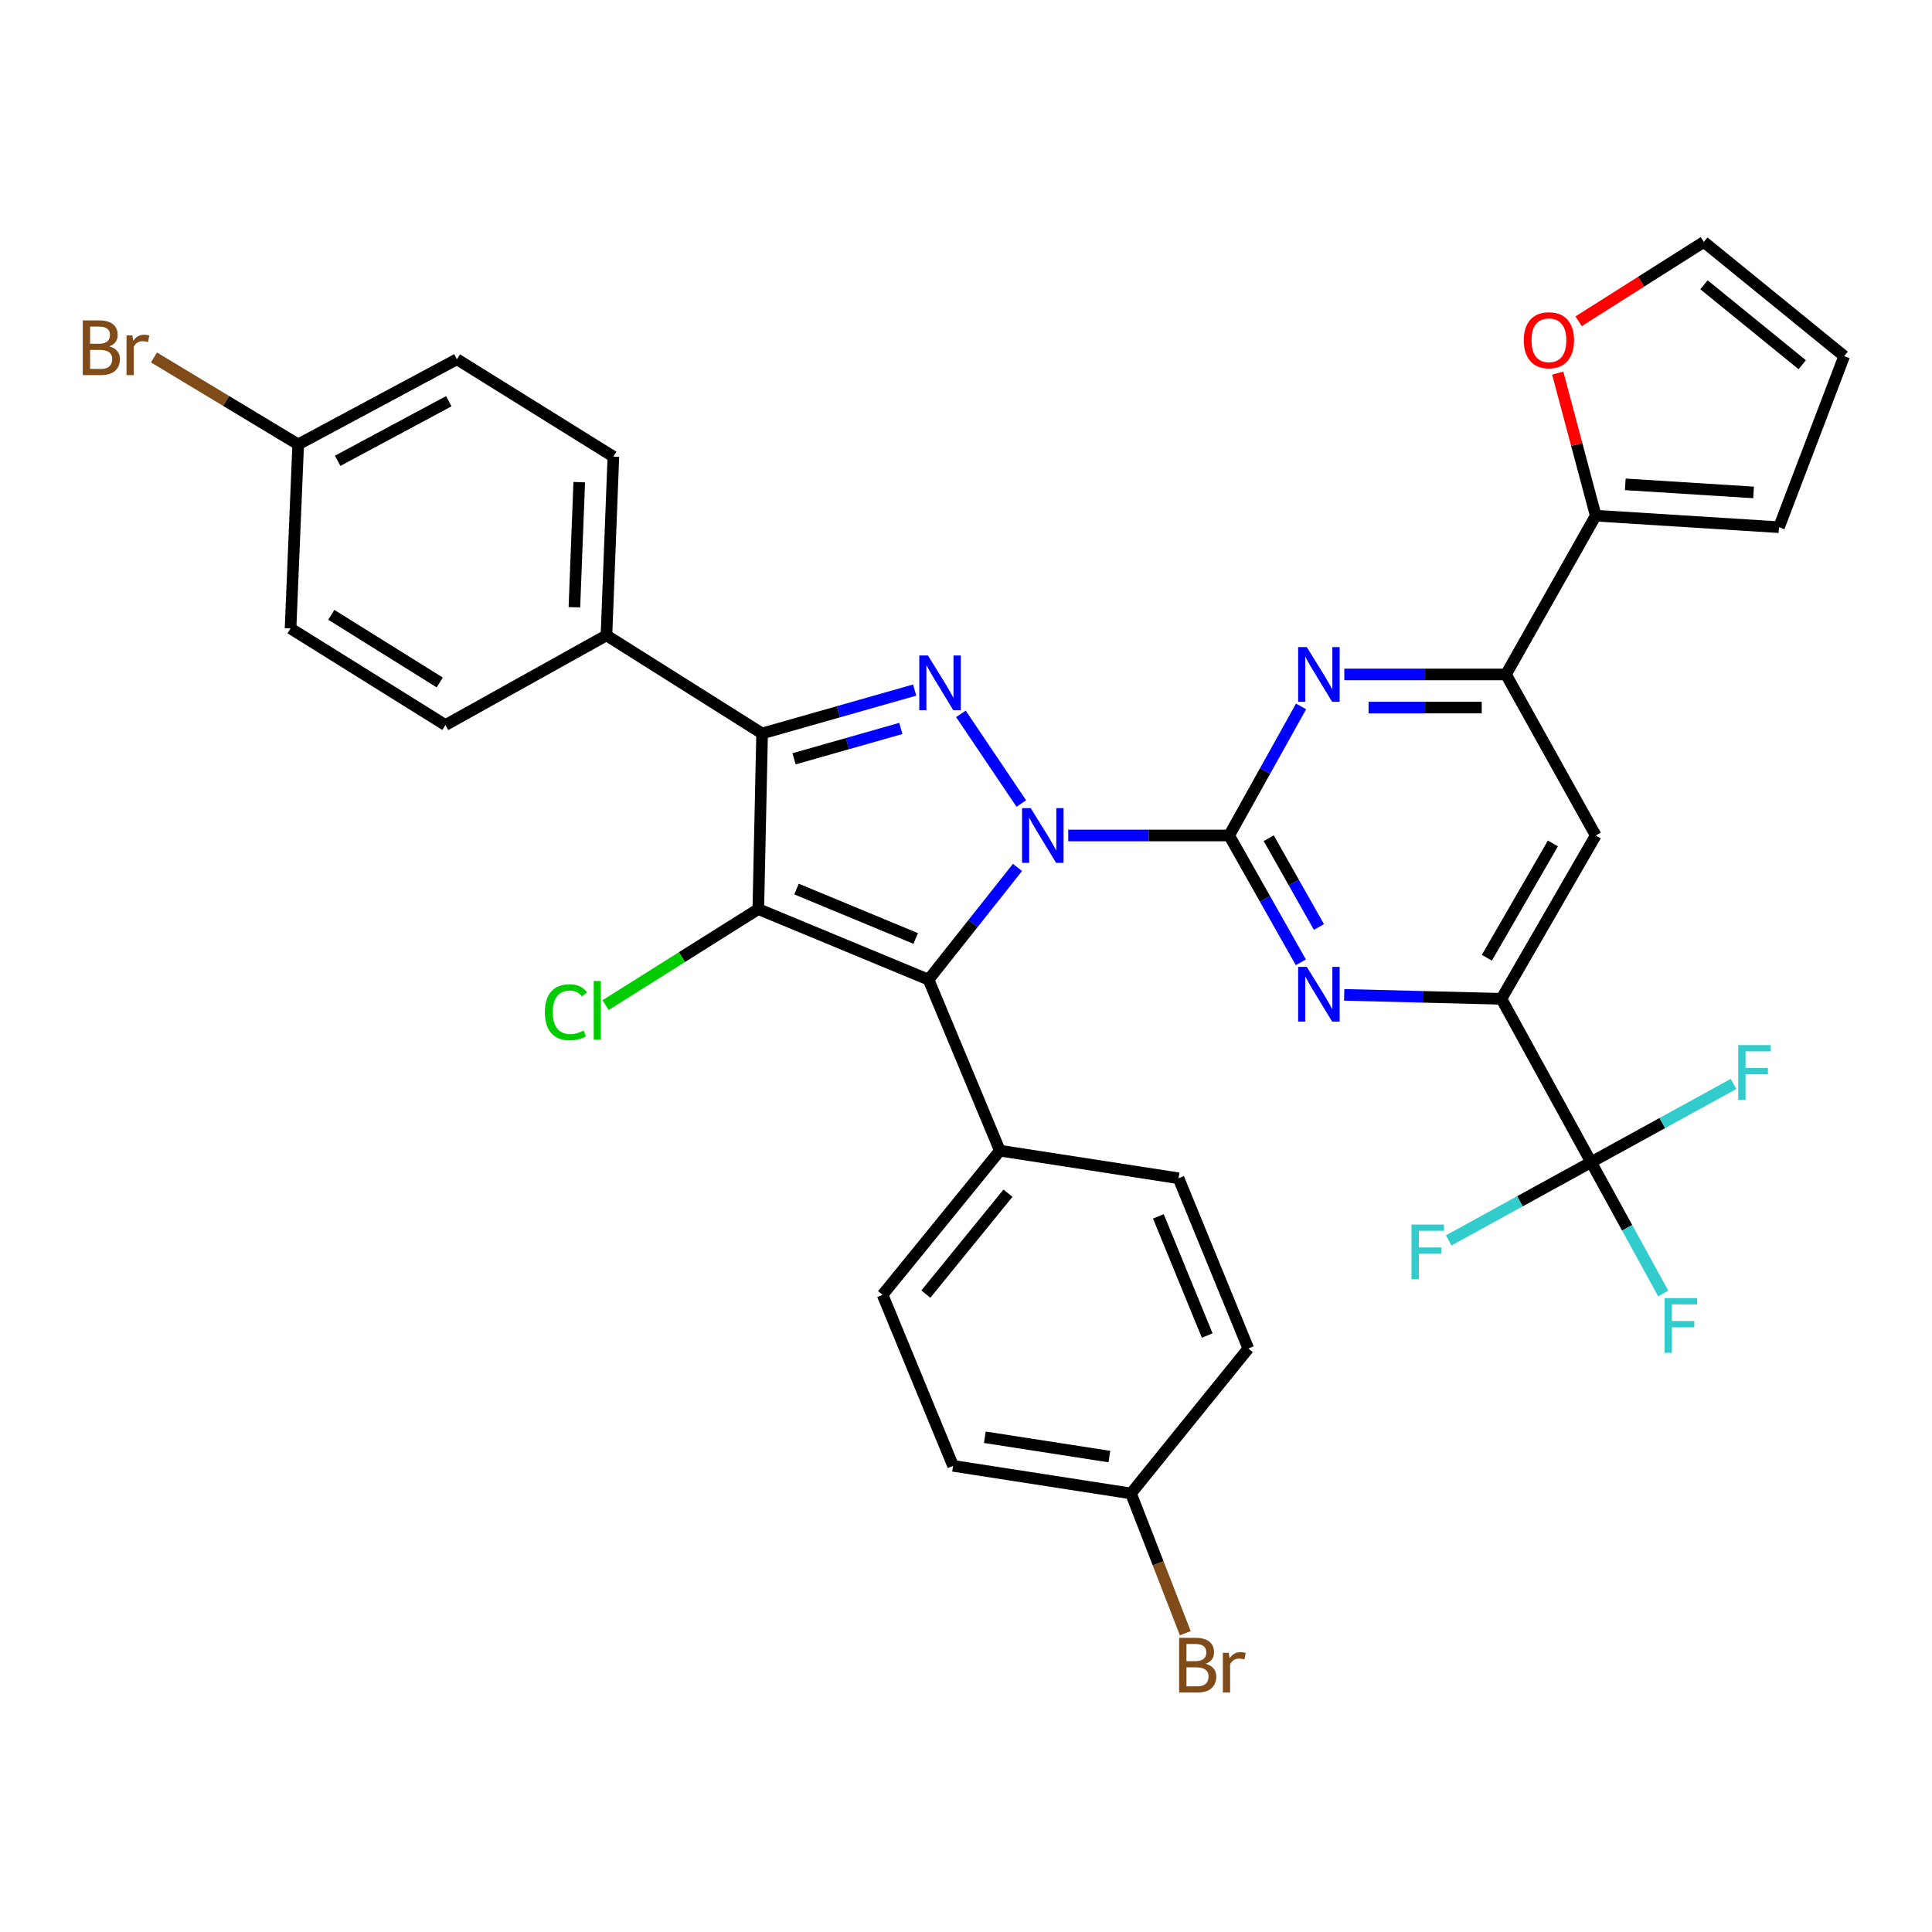 <?xml version='1.0' encoding='iso-8859-1'?>
<svg version='1.1' baseProfile='full'
              xmlns='http://www.w3.org/2000/svg'
                      xmlns:rdkit='http://www.rdkit.org/xml'
                      xmlns:xlink='http://www.w3.org/1999/xlink'
                  xml:space='preserve'
width='1000px' height='1000px' viewBox='0 0 1000 1000'>
<!-- END OF HEADER -->
<rect style='opacity:1.0;fill:#FFFFFF;stroke:none' width='1000' height='1000' x='0' y='0'> </rect>
<path class='bond-0' d='M 552.915,432.441 L 594.562,432.441' style='fill:none;fill-rule:evenodd;stroke:#0000FF;stroke-width:6px;stroke-linecap:butt;stroke-linejoin:miter;stroke-opacity:1' />
<path class='bond-0' d='M 594.562,432.441 L 636.209,432.441' style='fill:none;fill-rule:evenodd;stroke:#000000;stroke-width:6px;stroke-linecap:butt;stroke-linejoin:miter;stroke-opacity:1' />
<path class='bond-2' d='M 526.654,448.981 L 503.636,478.023' style='fill:none;fill-rule:evenodd;stroke:#0000FF;stroke-width:6px;stroke-linecap:butt;stroke-linejoin:miter;stroke-opacity:1' />
<path class='bond-2' d='M 503.636,478.023 L 480.617,507.065' style='fill:none;fill-rule:evenodd;stroke:#000000;stroke-width:6px;stroke-linecap:butt;stroke-linejoin:miter;stroke-opacity:1' />
<path class='bond-3' d='M 528.624,415.9 L 497.365,369.487' style='fill:none;fill-rule:evenodd;stroke:#0000FF;stroke-width:6px;stroke-linecap:butt;stroke-linejoin:miter;stroke-opacity:1' />
<path class='bond-5' d='M 636.209,432.441 L 654.761,465.265' style='fill:none;fill-rule:evenodd;stroke:#000000;stroke-width:6px;stroke-linecap:butt;stroke-linejoin:miter;stroke-opacity:1' />
<path class='bond-5' d='M 654.761,465.265 L 673.314,498.089' style='fill:none;fill-rule:evenodd;stroke:#0000FF;stroke-width:6px;stroke-linecap:butt;stroke-linejoin:miter;stroke-opacity:1' />
<path class='bond-5' d='M 656.7,433.852 L 669.686,456.829' style='fill:none;fill-rule:evenodd;stroke:#000000;stroke-width:6px;stroke-linecap:butt;stroke-linejoin:miter;stroke-opacity:1' />
<path class='bond-5' d='M 669.686,456.829 L 682.673,479.806' style='fill:none;fill-rule:evenodd;stroke:#0000FF;stroke-width:6px;stroke-linecap:butt;stroke-linejoin:miter;stroke-opacity:1' />
<path class='bond-6' d='M 636.209,432.441 L 654.82,399.039' style='fill:none;fill-rule:evenodd;stroke:#000000;stroke-width:6px;stroke-linecap:butt;stroke-linejoin:miter;stroke-opacity:1' />
<path class='bond-6' d='M 654.82,399.039 L 673.431,365.637' style='fill:none;fill-rule:evenodd;stroke:#0000FF;stroke-width:6px;stroke-linecap:butt;stroke-linejoin:miter;stroke-opacity:1' />
<path class='bond-1' d='M 392.497,470.539 L 480.617,507.065' style='fill:none;fill-rule:evenodd;stroke:#000000;stroke-width:6px;stroke-linecap:butt;stroke-linejoin:miter;stroke-opacity:1' />
<path class='bond-1' d='M 412.28,460.18 L 473.964,485.749' style='fill:none;fill-rule:evenodd;stroke:#000000;stroke-width:6px;stroke-linecap:butt;stroke-linejoin:miter;stroke-opacity:1' />
<path class='bond-15' d='M 392.497,470.539 L 352.973,495.393' style='fill:none;fill-rule:evenodd;stroke:#000000;stroke-width:6px;stroke-linecap:butt;stroke-linejoin:miter;stroke-opacity:1' />
<path class='bond-15' d='M 352.973,495.393 L 313.45,520.247' style='fill:none;fill-rule:evenodd;stroke:#00CC00;stroke-width:6px;stroke-linecap:butt;stroke-linejoin:miter;stroke-opacity:1' />
<path class='bond-34' d='M 392.497,470.539 L 394.469,379.637' style='fill:none;fill-rule:evenodd;stroke:#000000;stroke-width:6px;stroke-linecap:butt;stroke-linejoin:miter;stroke-opacity:1' />
<path class='bond-12' d='M 480.617,507.065 L 517.534,595.585' style='fill:none;fill-rule:evenodd;stroke:#000000;stroke-width:6px;stroke-linecap:butt;stroke-linejoin:miter;stroke-opacity:1' />
<path class='bond-4' d='M 473.427,357.18 L 433.948,368.409' style='fill:none;fill-rule:evenodd;stroke:#0000FF;stroke-width:6px;stroke-linecap:butt;stroke-linejoin:miter;stroke-opacity:1' />
<path class='bond-4' d='M 433.948,368.409 L 394.469,379.637' style='fill:none;fill-rule:evenodd;stroke:#000000;stroke-width:6px;stroke-linecap:butt;stroke-linejoin:miter;stroke-opacity:1' />
<path class='bond-4' d='M 466.273,377.039 L 438.638,384.899' style='fill:none;fill-rule:evenodd;stroke:#0000FF;stroke-width:6px;stroke-linecap:butt;stroke-linejoin:miter;stroke-opacity:1' />
<path class='bond-4' d='M 438.638,384.899 L 411.002,392.759' style='fill:none;fill-rule:evenodd;stroke:#000000;stroke-width:6px;stroke-linecap:butt;stroke-linejoin:miter;stroke-opacity:1' />
<path class='bond-13' d='M 394.469,379.637 L 313.901,328.862' style='fill:none;fill-rule:evenodd;stroke:#000000;stroke-width:6px;stroke-linecap:butt;stroke-linejoin:miter;stroke-opacity:1' />
<path class='bond-7' d='M 695.753,514.939 L 736.438,515.964' style='fill:none;fill-rule:evenodd;stroke:#0000FF;stroke-width:6px;stroke-linecap:butt;stroke-linejoin:miter;stroke-opacity:1' />
<path class='bond-7' d='M 736.438,515.964 L 777.124,516.989' style='fill:none;fill-rule:evenodd;stroke:#000000;stroke-width:6px;stroke-linecap:butt;stroke-linejoin:miter;stroke-opacity:1' />
<path class='bond-9' d='M 695.812,349.092 L 737.653,349.092' style='fill:none;fill-rule:evenodd;stroke:#0000FF;stroke-width:6px;stroke-linecap:butt;stroke-linejoin:miter;stroke-opacity:1' />
<path class='bond-9' d='M 737.653,349.092 L 779.495,349.092' style='fill:none;fill-rule:evenodd;stroke:#000000;stroke-width:6px;stroke-linecap:butt;stroke-linejoin:miter;stroke-opacity:1' />
<path class='bond-9' d='M 708.364,366.236 L 737.653,366.236' style='fill:none;fill-rule:evenodd;stroke:#0000FF;stroke-width:6px;stroke-linecap:butt;stroke-linejoin:miter;stroke-opacity:1' />
<path class='bond-9' d='M 737.653,366.236 L 766.943,366.236' style='fill:none;fill-rule:evenodd;stroke:#000000;stroke-width:6px;stroke-linecap:butt;stroke-linejoin:miter;stroke-opacity:1' />
<path class='bond-8' d='M 777.124,516.989 L 823.555,601.538' style='fill:none;fill-rule:evenodd;stroke:#000000;stroke-width:6px;stroke-linecap:butt;stroke-linejoin:miter;stroke-opacity:1' />
<path class='bond-36' d='M 777.124,516.989 L 825.946,432.441' style='fill:none;fill-rule:evenodd;stroke:#000000;stroke-width:6px;stroke-linecap:butt;stroke-linejoin:miter;stroke-opacity:1' />
<path class='bond-36' d='M 769.6,495.734 L 803.776,436.55' style='fill:none;fill-rule:evenodd;stroke:#000000;stroke-width:6px;stroke-linecap:butt;stroke-linejoin:miter;stroke-opacity:1' />
<path class='bond-19' d='M 823.555,601.538 L 842.224,635.517' style='fill:none;fill-rule:evenodd;stroke:#000000;stroke-width:6px;stroke-linecap:butt;stroke-linejoin:miter;stroke-opacity:1' />
<path class='bond-19' d='M 842.224,635.517 L 860.892,669.497' style='fill:none;fill-rule:evenodd;stroke:#33CCCC;stroke-width:6px;stroke-linecap:butt;stroke-linejoin:miter;stroke-opacity:1' />
<path class='bond-20' d='M 823.555,601.538 L 860.419,581.292' style='fill:none;fill-rule:evenodd;stroke:#000000;stroke-width:6px;stroke-linecap:butt;stroke-linejoin:miter;stroke-opacity:1' />
<path class='bond-20' d='M 860.419,581.292 L 897.282,561.046' style='fill:none;fill-rule:evenodd;stroke:#33CCCC;stroke-width:6px;stroke-linecap:butt;stroke-linejoin:miter;stroke-opacity:1' />
<path class='bond-21' d='M 823.555,601.538 L 786.697,621.788' style='fill:none;fill-rule:evenodd;stroke:#000000;stroke-width:6px;stroke-linecap:butt;stroke-linejoin:miter;stroke-opacity:1' />
<path class='bond-21' d='M 786.697,621.788 L 749.838,642.038' style='fill:none;fill-rule:evenodd;stroke:#33CCCC;stroke-width:6px;stroke-linecap:butt;stroke-linejoin:miter;stroke-opacity:1' />
<path class='bond-10' d='M 779.495,349.092 L 825.946,432.441' style='fill:none;fill-rule:evenodd;stroke:#000000;stroke-width:6px;stroke-linecap:butt;stroke-linejoin:miter;stroke-opacity:1' />
<path class='bond-11' d='M 779.495,349.092 L 825.946,266.915' style='fill:none;fill-rule:evenodd;stroke:#000000;stroke-width:6px;stroke-linecap:butt;stroke-linejoin:miter;stroke-opacity:1' />
<path class='bond-14' d='M 825.946,266.915 L 816.112,230.029' style='fill:none;fill-rule:evenodd;stroke:#000000;stroke-width:6px;stroke-linecap:butt;stroke-linejoin:miter;stroke-opacity:1' />
<path class='bond-14' d='M 816.112,230.029 L 806.278,193.144' style='fill:none;fill-rule:evenodd;stroke:#FF0000;stroke-width:6px;stroke-linecap:butt;stroke-linejoin:miter;stroke-opacity:1' />
<path class='bond-16' d='M 825.946,266.915 L 920.8,272.877' style='fill:none;fill-rule:evenodd;stroke:#000000;stroke-width:6px;stroke-linecap:butt;stroke-linejoin:miter;stroke-opacity:1' />
<path class='bond-16' d='M 841.25,250.699 L 907.648,254.873' style='fill:none;fill-rule:evenodd;stroke:#000000;stroke-width:6px;stroke-linecap:butt;stroke-linejoin:miter;stroke-opacity:1' />
<path class='bond-22' d='M 517.534,595.585 L 456.816,670.2' style='fill:none;fill-rule:evenodd;stroke:#000000;stroke-width:6px;stroke-linecap:butt;stroke-linejoin:miter;stroke-opacity:1' />
<path class='bond-22' d='M 521.724,617.599 L 479.221,669.829' style='fill:none;fill-rule:evenodd;stroke:#000000;stroke-width:6px;stroke-linecap:butt;stroke-linejoin:miter;stroke-opacity:1' />
<path class='bond-23' d='M 517.534,595.585 L 610.017,609.872' style='fill:none;fill-rule:evenodd;stroke:#000000;stroke-width:6px;stroke-linecap:butt;stroke-linejoin:miter;stroke-opacity:1' />
<path class='bond-24' d='M 313.901,328.862 L 317.482,236.351' style='fill:none;fill-rule:evenodd;stroke:#000000;stroke-width:6px;stroke-linecap:butt;stroke-linejoin:miter;stroke-opacity:1' />
<path class='bond-24' d='M 297.307,314.322 L 299.814,249.564' style='fill:none;fill-rule:evenodd;stroke:#000000;stroke-width:6px;stroke-linecap:butt;stroke-linejoin:miter;stroke-opacity:1' />
<path class='bond-25' d='M 313.901,328.862 L 230.552,375.284' style='fill:none;fill-rule:evenodd;stroke:#000000;stroke-width:6px;stroke-linecap:butt;stroke-linejoin:miter;stroke-opacity:1' />
<path class='bond-17' d='M 817.089,166.294 L 849.496,145.766' style='fill:none;fill-rule:evenodd;stroke:#FF0000;stroke-width:6px;stroke-linecap:butt;stroke-linejoin:miter;stroke-opacity:1' />
<path class='bond-17' d='M 849.496,145.766 L 881.902,125.238' style='fill:none;fill-rule:evenodd;stroke:#000000;stroke-width:6px;stroke-linecap:butt;stroke-linejoin:miter;stroke-opacity:1' />
<path class='bond-18' d='M 920.8,272.877 L 954.545,184.347' style='fill:none;fill-rule:evenodd;stroke:#000000;stroke-width:6px;stroke-linecap:butt;stroke-linejoin:miter;stroke-opacity:1' />
<path class='bond-38' d='M 881.902,125.238 L 954.545,184.347' style='fill:none;fill-rule:evenodd;stroke:#000000;stroke-width:6px;stroke-linecap:butt;stroke-linejoin:miter;stroke-opacity:1' />
<path class='bond-38' d='M 881.978,147.403 L 932.829,188.779' style='fill:none;fill-rule:evenodd;stroke:#000000;stroke-width:6px;stroke-linecap:butt;stroke-linejoin:miter;stroke-opacity:1' />
<path class='bond-29' d='M 456.816,670.2 L 493.313,758.72' style='fill:none;fill-rule:evenodd;stroke:#000000;stroke-width:6px;stroke-linecap:butt;stroke-linejoin:miter;stroke-opacity:1' />
<path class='bond-30' d='M 610.017,609.872 L 646.124,697.983' style='fill:none;fill-rule:evenodd;stroke:#000000;stroke-width:6px;stroke-linecap:butt;stroke-linejoin:miter;stroke-opacity:1' />
<path class='bond-30' d='M 599.569,629.59 L 624.844,691.267' style='fill:none;fill-rule:evenodd;stroke:#000000;stroke-width:6px;stroke-linecap:butt;stroke-linejoin:miter;stroke-opacity:1' />
<path class='bond-31' d='M 317.482,236.351 L 236.505,185.947' style='fill:none;fill-rule:evenodd;stroke:#000000;stroke-width:6px;stroke-linecap:butt;stroke-linejoin:miter;stroke-opacity:1' />
<path class='bond-28' d='M 230.552,375.284 L 150.385,325.271' style='fill:none;fill-rule:evenodd;stroke:#000000;stroke-width:6px;stroke-linecap:butt;stroke-linejoin:miter;stroke-opacity:1' />
<path class='bond-28' d='M 227.602,353.237 L 171.484,318.228' style='fill:none;fill-rule:evenodd;stroke:#000000;stroke-width:6px;stroke-linecap:butt;stroke-linejoin:miter;stroke-opacity:1' />
<path class='bond-26' d='M 585.396,773.007 L 646.124,697.983' style='fill:none;fill-rule:evenodd;stroke:#000000;stroke-width:6px;stroke-linecap:butt;stroke-linejoin:miter;stroke-opacity:1' />
<path class='bond-33' d='M 585.396,773.007 L 599.45,809.181' style='fill:none;fill-rule:evenodd;stroke:#000000;stroke-width:6px;stroke-linecap:butt;stroke-linejoin:miter;stroke-opacity:1' />
<path class='bond-33' d='M 599.45,809.181 L 613.504,845.355' style='fill:none;fill-rule:evenodd;stroke:#7F4C19;stroke-width:6px;stroke-linecap:butt;stroke-linejoin:miter;stroke-opacity:1' />
<path class='bond-35' d='M 585.396,773.007 L 493.313,758.72' style='fill:none;fill-rule:evenodd;stroke:#000000;stroke-width:6px;stroke-linecap:butt;stroke-linejoin:miter;stroke-opacity:1' />
<path class='bond-35' d='M 574.212,753.923 L 509.754,743.922' style='fill:none;fill-rule:evenodd;stroke:#000000;stroke-width:6px;stroke-linecap:butt;stroke-linejoin:miter;stroke-opacity:1' />
<path class='bond-27' d='M 154.347,230.017 L 150.385,325.271' style='fill:none;fill-rule:evenodd;stroke:#000000;stroke-width:6px;stroke-linecap:butt;stroke-linejoin:miter;stroke-opacity:1' />
<path class='bond-32' d='M 154.347,230.017 L 117.024,207.519' style='fill:none;fill-rule:evenodd;stroke:#000000;stroke-width:6px;stroke-linecap:butt;stroke-linejoin:miter;stroke-opacity:1' />
<path class='bond-32' d='M 117.024,207.519 L 79.701,185.021' style='fill:none;fill-rule:evenodd;stroke:#7F4C19;stroke-width:6px;stroke-linecap:butt;stroke-linejoin:miter;stroke-opacity:1' />
<path class='bond-37' d='M 154.347,230.017 L 236.505,185.947' style='fill:none;fill-rule:evenodd;stroke:#000000;stroke-width:6px;stroke-linecap:butt;stroke-linejoin:miter;stroke-opacity:1' />
<path class='bond-37' d='M 174.775,238.514 L 232.285,207.666' style='fill:none;fill-rule:evenodd;stroke:#000000;stroke-width:6px;stroke-linecap:butt;stroke-linejoin:miter;stroke-opacity:1' />
<path  class='atom-0' d='M 533.504 418.281
L 542.784 433.281
Q 543.704 434.761, 545.184 437.441
Q 546.664 440.121, 546.744 440.281
L 546.744 418.281
L 550.504 418.281
L 550.504 446.601
L 546.624 446.601
L 536.664 430.201
Q 535.504 428.281, 534.264 426.081
Q 533.064 423.881, 532.704 423.201
L 532.704 446.601
L 529.024 446.601
L 529.024 418.281
L 533.504 418.281
' fill='#0000FF'/>
<path  class='atom-4' d='M 480.301 339.285
L 489.581 354.285
Q 490.501 355.765, 491.981 358.445
Q 493.461 361.125, 493.541 361.285
L 493.541 339.285
L 497.301 339.285
L 497.301 367.605
L 493.421 367.605
L 483.461 351.205
Q 482.301 349.285, 481.061 347.085
Q 479.861 344.885, 479.501 344.205
L 479.501 367.605
L 475.821 367.605
L 475.821 339.285
L 480.301 339.285
' fill='#0000FF'/>
<path  class='atom-6' d='M 676.39 500.448
L 685.67 515.448
Q 686.59 516.928, 688.07 519.608
Q 689.55 522.288, 689.63 522.448
L 689.63 500.448
L 693.39 500.448
L 693.39 528.768
L 689.51 528.768
L 679.55 512.368
Q 678.39 510.448, 677.15 508.248
Q 675.95 506.048, 675.59 505.368
L 675.59 528.768
L 671.91 528.768
L 671.91 500.448
L 676.39 500.448
' fill='#0000FF'/>
<path  class='atom-7' d='M 676.39 334.932
L 685.67 349.932
Q 686.59 351.412, 688.07 354.092
Q 689.55 356.772, 689.63 356.932
L 689.63 334.932
L 693.39 334.932
L 693.39 363.252
L 689.51 363.252
L 679.55 346.852
Q 678.39 344.932, 677.15 342.732
Q 675.95 340.532, 675.59 339.852
L 675.59 363.252
L 671.91 363.252
L 671.91 334.932
L 676.39 334.932
' fill='#0000FF'/>
<path  class='atom-15' d='M 788.716 176.112
Q 788.716 169.312, 792.076 165.512
Q 795.436 161.712, 801.716 161.712
Q 807.996 161.712, 811.356 165.512
Q 814.716 169.312, 814.716 176.112
Q 814.716 182.992, 811.316 186.912
Q 807.916 190.792, 801.716 190.792
Q 795.476 190.792, 792.076 186.912
Q 788.716 183.032, 788.716 176.112
M 801.716 187.592
Q 806.036 187.592, 808.356 184.712
Q 810.716 181.792, 810.716 176.112
Q 810.716 170.552, 808.356 167.752
Q 806.036 164.912, 801.716 164.912
Q 797.396 164.912, 795.036 167.712
Q 792.716 170.512, 792.716 176.112
Q 792.716 181.832, 795.036 184.712
Q 797.396 187.592, 801.716 187.592
' fill='#FF0000'/>
<path  class='atom-16' d='M 282.028 523.932
Q 282.028 516.892, 285.308 513.212
Q 288.628 509.492, 294.908 509.492
Q 300.748 509.492, 303.868 513.612
L 301.228 515.772
Q 298.948 512.772, 294.908 512.772
Q 290.628 512.772, 288.348 515.652
Q 286.108 518.492, 286.108 523.932
Q 286.108 529.532, 288.428 532.412
Q 290.788 535.292, 295.348 535.292
Q 298.468 535.292, 302.108 533.412
L 303.228 536.412
Q 301.748 537.372, 299.508 537.932
Q 297.268 538.492, 294.788 538.492
Q 288.628 538.492, 285.308 534.732
Q 282.028 530.972, 282.028 523.932
' fill='#00CC00'/>
<path  class='atom-16' d='M 307.308 507.772
L 310.988 507.772
L 310.988 538.132
L 307.308 538.132
L 307.308 507.772
' fill='#00CC00'/>
<path  class='atom-20' d='M 861.577 671.908
L 878.417 671.908
L 878.417 675.148
L 865.377 675.148
L 865.377 683.748
L 876.977 683.748
L 876.977 687.028
L 865.377 687.028
L 865.377 700.228
L 861.577 700.228
L 861.577 671.908
' fill='#33CCCC'/>
<path  class='atom-21' d='M 899.694 540.937
L 916.534 540.937
L 916.534 544.177
L 903.494 544.177
L 903.494 552.777
L 915.094 552.777
L 915.094 556.057
L 903.494 556.057
L 903.494 569.257
L 899.694 569.257
L 899.694 540.937
' fill='#33CCCC'/>
<path  class='atom-22' d='M 730.587 633.829
L 747.427 633.829
L 747.427 637.069
L 734.387 637.069
L 734.387 645.669
L 745.987 645.669
L 745.987 648.949
L 734.387 648.949
L 734.387 662.149
L 730.587 662.149
L 730.587 633.829
' fill='#33CCCC'/>
<path  class='atom-33' d='M 56.599 179.284
Q 59.319 180.044, 60.679 181.724
Q 62.08 183.364, 62.08 185.804
Q 62.08 189.724, 59.559 191.964
Q 57.08 194.164, 52.359 194.164
L 42.84 194.164
L 42.84 165.844
L 51.2 165.844
Q 56.039 165.844, 58.48 167.804
Q 60.919 169.764, 60.919 173.364
Q 60.919 177.644, 56.599 179.284
M 46.639 169.044
L 46.639 177.924
L 51.2 177.924
Q 53.999 177.924, 55.44 176.804
Q 56.919 175.644, 56.919 173.364
Q 56.919 169.044, 51.2 169.044
L 46.639 169.044
M 52.359 190.964
Q 55.12 190.964, 56.599 189.644
Q 58.08 188.324, 58.08 185.804
Q 58.08 183.484, 56.44 182.324
Q 54.84 181.124, 51.76 181.124
L 46.639 181.124
L 46.639 190.964
L 52.359 190.964
' fill='#7F4C19'/>
<path  class='atom-33' d='M 68.519 173.604
L 68.96 176.444
Q 71.12 173.244, 74.639 173.244
Q 75.76 173.244, 77.279 173.644
L 76.68 177.004
Q 74.96 176.604, 73.999 176.604
Q 72.32 176.604, 71.2 177.284
Q 70.12 177.924, 69.24 179.484
L 69.24 194.164
L 65.48 194.164
L 65.48 173.604
L 68.519 173.604
' fill='#7F4C19'/>
<path  class='atom-34' d='M 624.072 861.179
Q 626.792 861.939, 628.152 863.619
Q 629.552 865.259, 629.552 867.699
Q 629.552 871.619, 627.032 873.859
Q 624.552 876.059, 619.832 876.059
L 610.312 876.059
L 610.312 847.739
L 618.672 847.739
Q 623.512 847.739, 625.952 849.699
Q 628.392 851.659, 628.392 855.259
Q 628.392 859.539, 624.072 861.179
M 614.112 850.939
L 614.112 859.819
L 618.672 859.819
Q 621.472 859.819, 622.912 858.699
Q 624.392 857.539, 624.392 855.259
Q 624.392 850.939, 618.672 850.939
L 614.112 850.939
M 619.832 872.859
Q 622.592 872.859, 624.072 871.539
Q 625.552 870.219, 625.552 867.699
Q 625.552 865.379, 623.912 864.219
Q 622.312 863.019, 619.232 863.019
L 614.112 863.019
L 614.112 872.859
L 619.832 872.859
' fill='#7F4C19'/>
<path  class='atom-34' d='M 635.992 855.499
L 636.432 858.339
Q 638.592 855.139, 642.112 855.139
Q 643.232 855.139, 644.752 855.539
L 644.152 858.899
Q 642.432 858.499, 641.472 858.499
Q 639.792 858.499, 638.672 859.179
Q 637.592 859.819, 636.712 861.379
L 636.712 876.059
L 632.952 876.059
L 632.952 855.499
L 635.992 855.499
' fill='#7F4C19'/>
</svg>
